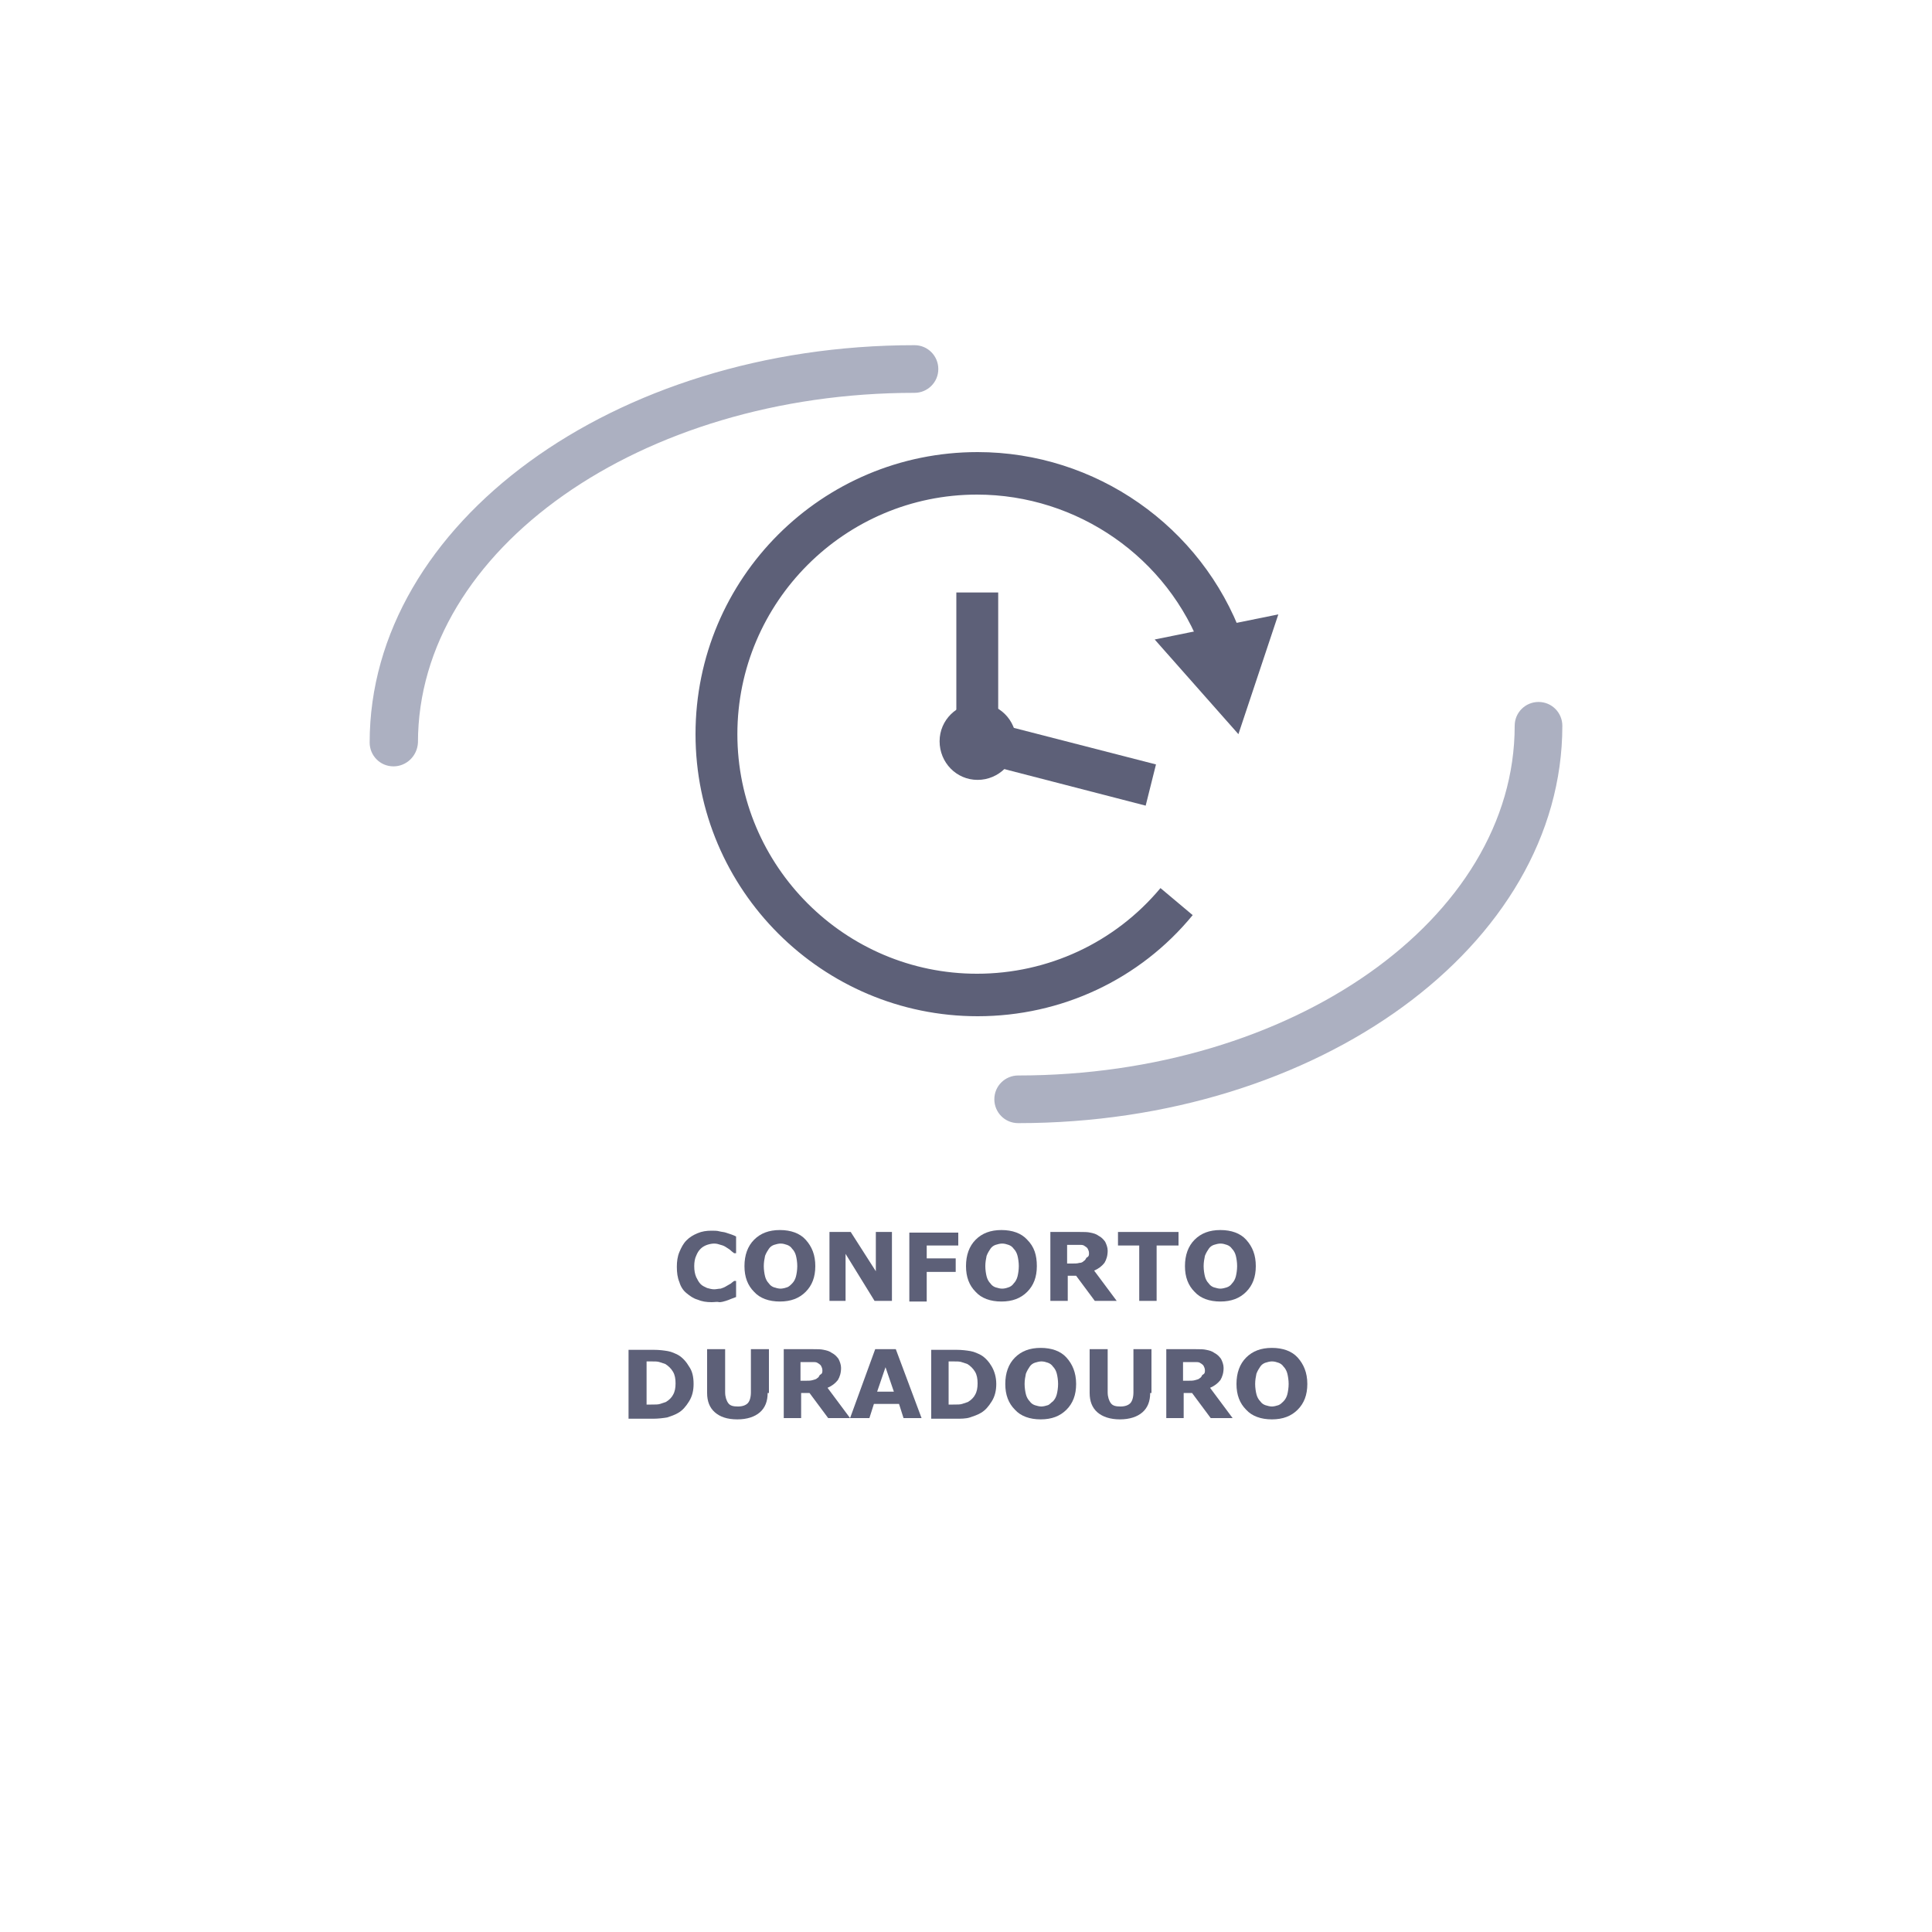 <?xml version="1.0" encoding="utf-8"?>
<!-- Generator: Adobe Illustrator 24.1.1, SVG Export Plug-In . SVG Version: 6.00 Build 0)  -->
<svg version="1.1" id="Capa_1" xmlns="http://www.w3.org/2000/svg" xmlns:xlink="http://www.w3.org/1999/xlink" x="0px" y="0px"
	 viewBox="0 0 300 300" style="enable-background:new 0 0 300 300;" xml:space="preserve">
<style type="text/css">
	.st0{fill:#5D6178;}
	.st1{fill:#FFFFFF;}
	.st2{fill:#82978F;}
	.st3{clip-path:url(#SVGID_2_);}
	.st4{fill:#1D1D1B;}
	.st5{clip-path:url(#SVGID_4_);}
	.st6{fill:#ABAFC0;}
	.st7{clip-path:url(#SVGID_6_);}
	.st8{fill:#ACB0C1;}
	.st9{fill:#5D6078;}
	.st10{clip-path:url(#SVGID_8_);}
	.st11{clip-path:url(#SVGID_10_);}
	.st12{fill:#6B796D;}
	.st13{clip-path:url(#SVGID_12_);}
	.st14{clip-path:url(#SVGID_14_);}
	.st15{clip-path:url(#SVGID_16_);}
	.st16{clip-path:url(#SVGID_18_);}
	.st17{fill:#AD1557;}
	.st18{clip-path:url(#SVGID_20_);}
	.st19{clip-path:url(#SVGID_22_);}
	.st20{fill:#0084B6;}
	.st21{clip-path:url(#SVGID_24_);}
</style>
<g>
	<g>
		<path class="st8" d="M61.1,119c-2.1,0-3.7-1.7-3.7-3.7c0-34,37.9-61.7,84.6-61.7c2.1,0,3.7,1.7,3.7,3.7c0,2.1-1.7,3.7-3.7,3.7
			c-42.5,0-77.1,24.3-77.1,54.3C64.8,117.4,63.1,119,61.1,119z"/>
	</g>
	<g>
		<path class="st8" d="M158.1,174.4c-2.1,0-3.7-1.7-3.7-3.7c0-2.1,1.7-3.7,3.7-3.7c42.5,0,77.1-24.3,77.1-54.3
			c0-2.1,1.7-3.7,3.7-3.7c2.1,0,3.7,1.7,3.7,3.7C242.6,146.8,204.7,174.4,158.1,174.4z"/>
	</g>
	<g>
		<path class="st9" d="M151.8,157.8c-24.1,0-43.8-19.6-43.8-43.8s19.6-43.8,43.8-43.8c18.3,0,34.8,11.5,41.1,28.7l-6.2,2.3
			c-5.3-14.6-19.4-24.4-35-24.4c-20.5,0-37.2,16.7-37.2,37.2s16.7,37.2,37.2,37.2c11,0,21.4-4.8,28.5-13.3l5,4.2
			C177,152.1,164.8,157.8,151.8,157.8z"/>
	</g>
	<g>
		<path class="st9" d="M110.5,202.2c-0.8,0-1.5-0.1-2.2-0.4c-0.7-0.2-1.2-0.6-1.7-1s-0.9-1-1.1-1.7c-0.3-0.7-0.4-1.5-0.4-2.4
			c0-0.8,0.1-1.6,0.4-2.3s0.6-1.3,1.1-1.8c0.5-0.5,1-0.8,1.7-1.1c0.7-0.3,1.4-0.4,2.2-0.4c0.4,0,0.9,0,1.2,0.1
			c0.4,0.1,0.7,0.1,1,0.2c0.3,0.1,0.6,0.2,0.9,0.3c0.3,0.1,0.5,0.2,0.7,0.3v2.6h-0.3c-0.1-0.1-0.3-0.2-0.5-0.4
			c-0.2-0.2-0.4-0.3-0.7-0.5c-0.3-0.2-0.5-0.3-0.9-0.4c-0.3-0.1-0.6-0.2-1-0.2c-0.4,0-0.8,0.1-1.1,0.2c-0.3,0.1-0.7,0.3-1,0.6
			c-0.3,0.3-0.5,0.6-0.7,1.1c-0.2,0.4-0.3,1-0.3,1.6c0,0.7,0.1,1.2,0.3,1.7c0.2,0.4,0.4,0.8,0.7,1.1c0.3,0.3,0.6,0.4,1,0.6
			c0.4,0.1,0.7,0.2,1.1,0.2c0.3,0,0.7-0.1,1-0.1c0.3-0.1,0.6-0.2,0.9-0.4c0.2-0.1,0.5-0.3,0.7-0.4c0.2-0.2,0.4-0.3,0.5-0.4h0.3v2.5
			c-0.3,0.1-0.5,0.2-0.8,0.3c-0.2,0.1-0.5,0.2-0.8,0.3c-0.3,0.1-0.7,0.2-1,0.2C111.4,202.1,111,202.2,110.5,202.2z"/>
		<path class="st9" d="M126.6,196.6c0,1.7-0.5,3-1.5,4c-1,1-2.3,1.5-4,1.5c-1.7,0-3.1-0.5-4-1.5c-1-1-1.5-2.3-1.5-4
			c0-1.7,0.5-3.1,1.5-4.1c1-1,2.3-1.5,4-1.5c1.7,0,3.1,0.5,4,1.5C126.1,193.6,126.6,194.9,126.6,196.6z M123,199.3
			c0.3-0.3,0.5-0.7,0.6-1.1c0.1-0.4,0.2-1,0.2-1.6c0-0.6-0.1-1.2-0.2-1.6c-0.1-0.4-0.3-0.8-0.6-1.1c-0.2-0.3-0.5-0.5-0.8-0.6
			c-0.3-0.1-0.6-0.2-1-0.2c-0.3,0-0.7,0.1-1,0.2c-0.3,0.1-0.6,0.3-0.8,0.6c-0.2,0.3-0.4,0.6-0.6,1.1c-0.1,0.5-0.2,1-0.2,1.6
			c0,0.6,0.1,1.2,0.2,1.6c0.1,0.4,0.3,0.8,0.6,1.1c0.2,0.3,0.5,0.5,0.8,0.6c0.3,0.1,0.7,0.2,1,0.2s0.7-0.1,1-0.2
			S122.7,199.6,123,199.3z"/>
		<path class="st9" d="M138.4,202h-2.6l-4.5-7.3v7.3h-2.5v-10.7h3.3l3.9,6.1v-6.1h2.5V202z"/>
		<path class="st9" d="M148.8,193.4h-4.9v2h4.5v2.1h-4.5v4.6h-2.7v-10.7h7.6V193.4z"/>
		<path class="st9" d="M161,196.6c0,1.7-0.5,3-1.5,4c-1,1-2.3,1.5-4,1.5c-1.7,0-3.1-0.5-4-1.5c-1-1-1.5-2.3-1.5-4
			c0-1.7,0.5-3.1,1.5-4.1c1-1,2.3-1.5,4-1.5c1.7,0,3.1,0.5,4,1.5C160.6,193.6,161,194.9,161,196.6z M157.4,199.3
			c0.3-0.3,0.5-0.7,0.6-1.1c0.1-0.4,0.2-1,0.2-1.6c0-0.6-0.1-1.2-0.2-1.6c-0.1-0.4-0.3-0.8-0.6-1.1c-0.2-0.3-0.5-0.5-0.8-0.6
			c-0.3-0.1-0.6-0.2-1-0.2c-0.3,0-0.7,0.1-1,0.2c-0.3,0.1-0.6,0.3-0.8,0.6c-0.2,0.3-0.4,0.6-0.6,1.1c-0.1,0.5-0.2,1-0.2,1.6
			c0,0.6,0.1,1.2,0.2,1.6c0.1,0.4,0.3,0.8,0.6,1.1c0.2,0.3,0.5,0.5,0.8,0.6c0.3,0.1,0.7,0.2,1,0.2c0.4,0,0.7-0.1,1-0.2
			C156.9,199.8,157.2,199.6,157.4,199.3z"/>
		<path class="st9" d="M173.4,202H170l-2.9-3.9h-1.3v3.9h-2.7v-10.7h4.6c0.6,0,1.2,0,1.6,0.1c0.5,0.1,0.9,0.2,1.3,0.5
			c0.4,0.2,0.7,0.5,1,0.9c0.2,0.4,0.4,0.9,0.4,1.4c0,0.8-0.2,1.4-0.5,1.9c-0.4,0.5-0.9,0.9-1.6,1.2L173.4,202z M169.1,194.6
			c0-0.3-0.1-0.5-0.2-0.7c-0.1-0.2-0.3-0.3-0.6-0.5c-0.2-0.1-0.4-0.1-0.7-0.1c-0.2,0-0.5,0-0.9,0h-1v2.9h0.8c0.4,0,0.8,0,1.1-0.1
			c0.3,0,0.5-0.1,0.7-0.3c0.2-0.1,0.3-0.3,0.4-0.5C169.1,195.1,169.1,194.9,169.1,194.6z"/>
		<path class="st9" d="M182.9,193.4h-3.3v8.6h-2.7v-8.6h-3.3v-2.1h9.4V193.4z"/>
		<path class="st9" d="M195,196.6c0,1.7-0.5,3-1.5,4c-1,1-2.3,1.5-4,1.5c-1.7,0-3.1-0.5-4-1.5c-1-1-1.5-2.3-1.5-4
			c0-1.7,0.5-3.1,1.5-4.1c1-1,2.3-1.5,4-1.5c1.7,0,3.1,0.5,4,1.5C194.5,193.6,195,194.9,195,196.6z M191.3,199.3
			c0.3-0.3,0.5-0.7,0.6-1.1c0.1-0.4,0.2-1,0.2-1.6c0-0.6-0.1-1.2-0.2-1.6c-0.1-0.4-0.3-0.8-0.6-1.1c-0.2-0.3-0.5-0.5-0.8-0.6
			c-0.3-0.1-0.6-0.2-1-0.2c-0.3,0-0.7,0.1-1,0.2c-0.3,0.1-0.6,0.3-0.8,0.6c-0.2,0.3-0.4,0.6-0.6,1.1c-0.1,0.5-0.2,1-0.2,1.6
			c0,0.6,0.1,1.2,0.2,1.6c0.1,0.4,0.3,0.8,0.6,1.1c0.2,0.3,0.5,0.5,0.8,0.6c0.3,0.1,0.7,0.2,1,0.2s0.7-0.1,1-0.2
			C190.8,199.8,191.1,199.6,191.3,199.3z"/>
	</g>
	<g>
		<path class="st9" d="M107.7,214.9c0,1-0.2,1.9-0.7,2.7c-0.5,0.8-1,1.4-1.7,1.8c-0.5,0.3-1.1,0.5-1.7,0.7c-0.6,0.1-1.4,0.2-2.2,0.2
			h-3.8v-10.7h3.9c0.9,0,1.6,0.1,2.2,0.2c0.6,0.1,1.2,0.4,1.6,0.6c0.7,0.4,1.3,1.1,1.7,1.8C107.5,212.9,107.7,213.8,107.7,214.9z
			 M104.9,214.8c0-0.7-0.1-1.3-0.4-1.8c-0.3-0.5-0.7-0.9-1.2-1.2c-0.3-0.1-0.6-0.2-0.9-0.3c-0.3-0.1-0.7-0.1-1.3-0.1h-0.7v6.7h0.7
			c0.7,0,1.1,0,1.4-0.1c0.3-0.1,0.6-0.2,0.9-0.3c0.5-0.3,0.9-0.7,1.1-1.1C104.8,216.1,104.9,215.5,104.9,214.8z"/>
		<path class="st9" d="M119.2,216.3c0,1.3-0.4,2.3-1.2,3c-0.8,0.7-2,1.1-3.5,1.1c-1.6,0-2.7-0.4-3.5-1.1c-0.8-0.7-1.2-1.7-1.2-3
			v-6.8h2.8v6.7c0,0.7,0.2,1.3,0.5,1.7c0.3,0.4,0.8,0.5,1.5,0.5c0.7,0,1.2-0.2,1.5-0.5c0.3-0.3,0.5-0.9,0.5-1.7v-6.7h2.8V216.3z"/>
		<path class="st9" d="M132,220.2h-3.4l-2.9-3.9h-1.3v3.9h-2.7v-10.7h4.6c0.6,0,1.2,0,1.6,0.1c0.5,0.1,0.9,0.2,1.3,0.5
			c0.4,0.2,0.7,0.5,1,0.9c0.2,0.4,0.4,0.9,0.4,1.4c0,0.8-0.2,1.4-0.5,1.9c-0.4,0.5-0.9,0.9-1.6,1.2L132,220.2z M127.7,212.8
			c0-0.3-0.1-0.5-0.2-0.7c-0.1-0.2-0.3-0.3-0.6-0.5c-0.2-0.1-0.4-0.1-0.7-0.1c-0.2,0-0.5,0-0.9,0h-1v2.9h0.8c0.4,0,0.8,0,1.1-0.1
			s0.5-0.1,0.7-0.3c0.2-0.1,0.3-0.3,0.4-0.5C127.7,213.3,127.7,213.1,127.7,212.8z"/>
		<path class="st9" d="M143.1,220.2h-2.8l-0.7-2.2h-3.9l-0.7,2.2H132l3.9-10.7h3.2L143.1,220.2z M138.8,216.1l-1.3-3.8l-1.3,3.8
			H138.8z"/>
		<path class="st9" d="M154.7,214.9c0,1-0.2,1.9-0.7,2.7c-0.5,0.8-1,1.4-1.7,1.8c-0.5,0.3-1.1,0.5-1.7,0.7s-1.4,0.2-2.2,0.2h-3.8
			v-10.7h3.9c0.9,0,1.6,0.1,2.2,0.2c0.6,0.1,1.2,0.4,1.6,0.6c0.7,0.4,1.3,1.1,1.7,1.8C154.4,212.9,154.7,213.8,154.7,214.9z
			 M151.8,214.8c0-0.7-0.1-1.3-0.4-1.8c-0.3-0.5-0.7-0.9-1.2-1.2c-0.3-0.1-0.6-0.2-0.9-0.3c-0.3-0.1-0.7-0.1-1.3-0.1h-0.7v6.7h0.7
			c0.7,0,1.1,0,1.4-0.1c0.3-0.1,0.6-0.2,0.9-0.3c0.5-0.3,0.9-0.7,1.1-1.1C151.7,216.1,151.8,215.5,151.8,214.8z"/>
		<path class="st9" d="M167.1,214.9c0,1.7-0.5,3-1.5,4c-1,1-2.3,1.5-4,1.5c-1.7,0-3.1-0.5-4-1.5c-1-1-1.5-2.3-1.5-4
			c0-1.7,0.5-3.1,1.5-4.1c1-1,2.3-1.5,4-1.5c1.7,0,3.1,0.5,4,1.5S167.1,213.1,167.1,214.9z M163.5,217.6c0.3-0.3,0.5-0.7,0.6-1.1
			c0.1-0.4,0.2-1,0.2-1.6c0-0.6-0.1-1.2-0.2-1.6c-0.1-0.4-0.3-0.8-0.6-1.1c-0.2-0.3-0.5-0.5-0.8-0.6s-0.6-0.2-1-0.2
			c-0.3,0-0.7,0.1-1,0.2c-0.3,0.1-0.6,0.3-0.8,0.6c-0.2,0.3-0.4,0.6-0.6,1.1c-0.1,0.5-0.2,1-0.2,1.6c0,0.6,0.1,1.2,0.2,1.6
			c0.1,0.4,0.3,0.8,0.6,1.1c0.2,0.3,0.5,0.5,0.8,0.6c0.3,0.1,0.7,0.2,1,0.2s0.7-0.1,1-0.2C163,218.1,163.2,217.8,163.5,217.6z"/>
		<path class="st9" d="M178.6,216.3c0,1.3-0.4,2.3-1.2,3c-0.8,0.7-2,1.1-3.5,1.1s-2.7-0.4-3.5-1.1c-0.8-0.7-1.2-1.7-1.2-3v-6.8h2.8
			v6.7c0,0.7,0.2,1.3,0.5,1.7c0.3,0.4,0.8,0.5,1.5,0.5c0.7,0,1.2-0.2,1.5-0.5c0.3-0.3,0.5-0.9,0.5-1.7v-6.7h2.8V216.3z"/>
		<path class="st9" d="M191.4,220.2H188l-2.9-3.9h-1.3v3.9h-2.7v-10.7h4.6c0.6,0,1.2,0,1.6,0.1c0.5,0.1,0.9,0.2,1.3,0.5
			c0.4,0.2,0.7,0.5,1,0.9c0.2,0.4,0.4,0.9,0.4,1.4c0,0.8-0.2,1.4-0.5,1.9c-0.4,0.5-0.9,0.9-1.6,1.2L191.4,220.2z M187.1,212.8
			c0-0.3-0.1-0.5-0.2-0.7s-0.3-0.3-0.6-0.5c-0.2-0.1-0.4-0.1-0.7-0.1c-0.2,0-0.5,0-0.9,0h-1v2.9h0.8c0.4,0,0.8,0,1.1-0.1
			s0.5-0.1,0.7-0.3c0.2-0.1,0.3-0.3,0.4-0.5C187.1,213.3,187.1,213.1,187.1,212.8z"/>
		<path class="st9" d="M203,214.9c0,1.7-0.5,3-1.5,4c-1,1-2.3,1.5-4,1.5c-1.7,0-3.1-0.5-4-1.5c-1-1-1.5-2.3-1.5-4
			c0-1.7,0.5-3.1,1.5-4.1c1-1,2.3-1.5,4-1.5c1.7,0,3.1,0.5,4,1.5S203,213.1,203,214.9z M199.3,217.6c0.3-0.3,0.5-0.7,0.6-1.1
			c0.1-0.4,0.2-1,0.2-1.6c0-0.6-0.1-1.2-0.2-1.6c-0.1-0.4-0.3-0.8-0.6-1.1c-0.2-0.3-0.5-0.5-0.8-0.6s-0.6-0.2-1-0.2
			c-0.3,0-0.7,0.1-1,0.2c-0.3,0.1-0.6,0.3-0.8,0.6c-0.2,0.3-0.4,0.6-0.6,1.1c-0.1,0.5-0.2,1-0.2,1.6c0,0.6,0.1,1.2,0.2,1.6
			c0.1,0.4,0.3,0.8,0.6,1.1c0.2,0.3,0.5,0.5,0.8,0.6c0.3,0.1,0.7,0.2,1,0.2s0.7-0.1,1-0.2S199.1,217.8,199.3,217.6z"/>
	</g>
	<g>
		<polygon class="st9" points="179.3,99.3 192.3,114 198.5,95.4 		"/>
	</g>
	<g>
		<path class="st9" d="M157.8,115.1c0,3.3-2.7,6-6,6c-3.3,0-5.9-2.7-5.9-6c0-3.3,2.7-5.9,5.9-5.9
			C155.1,109.1,157.8,111.8,157.8,115.1"/>
	</g>
	<g>
		<polygon class="st9" points="177.9,125.1 148.5,117.5 148.5,92 155,92 155,112.4 179.5,118.7 		"/>
	</g>
</g>
</svg>
